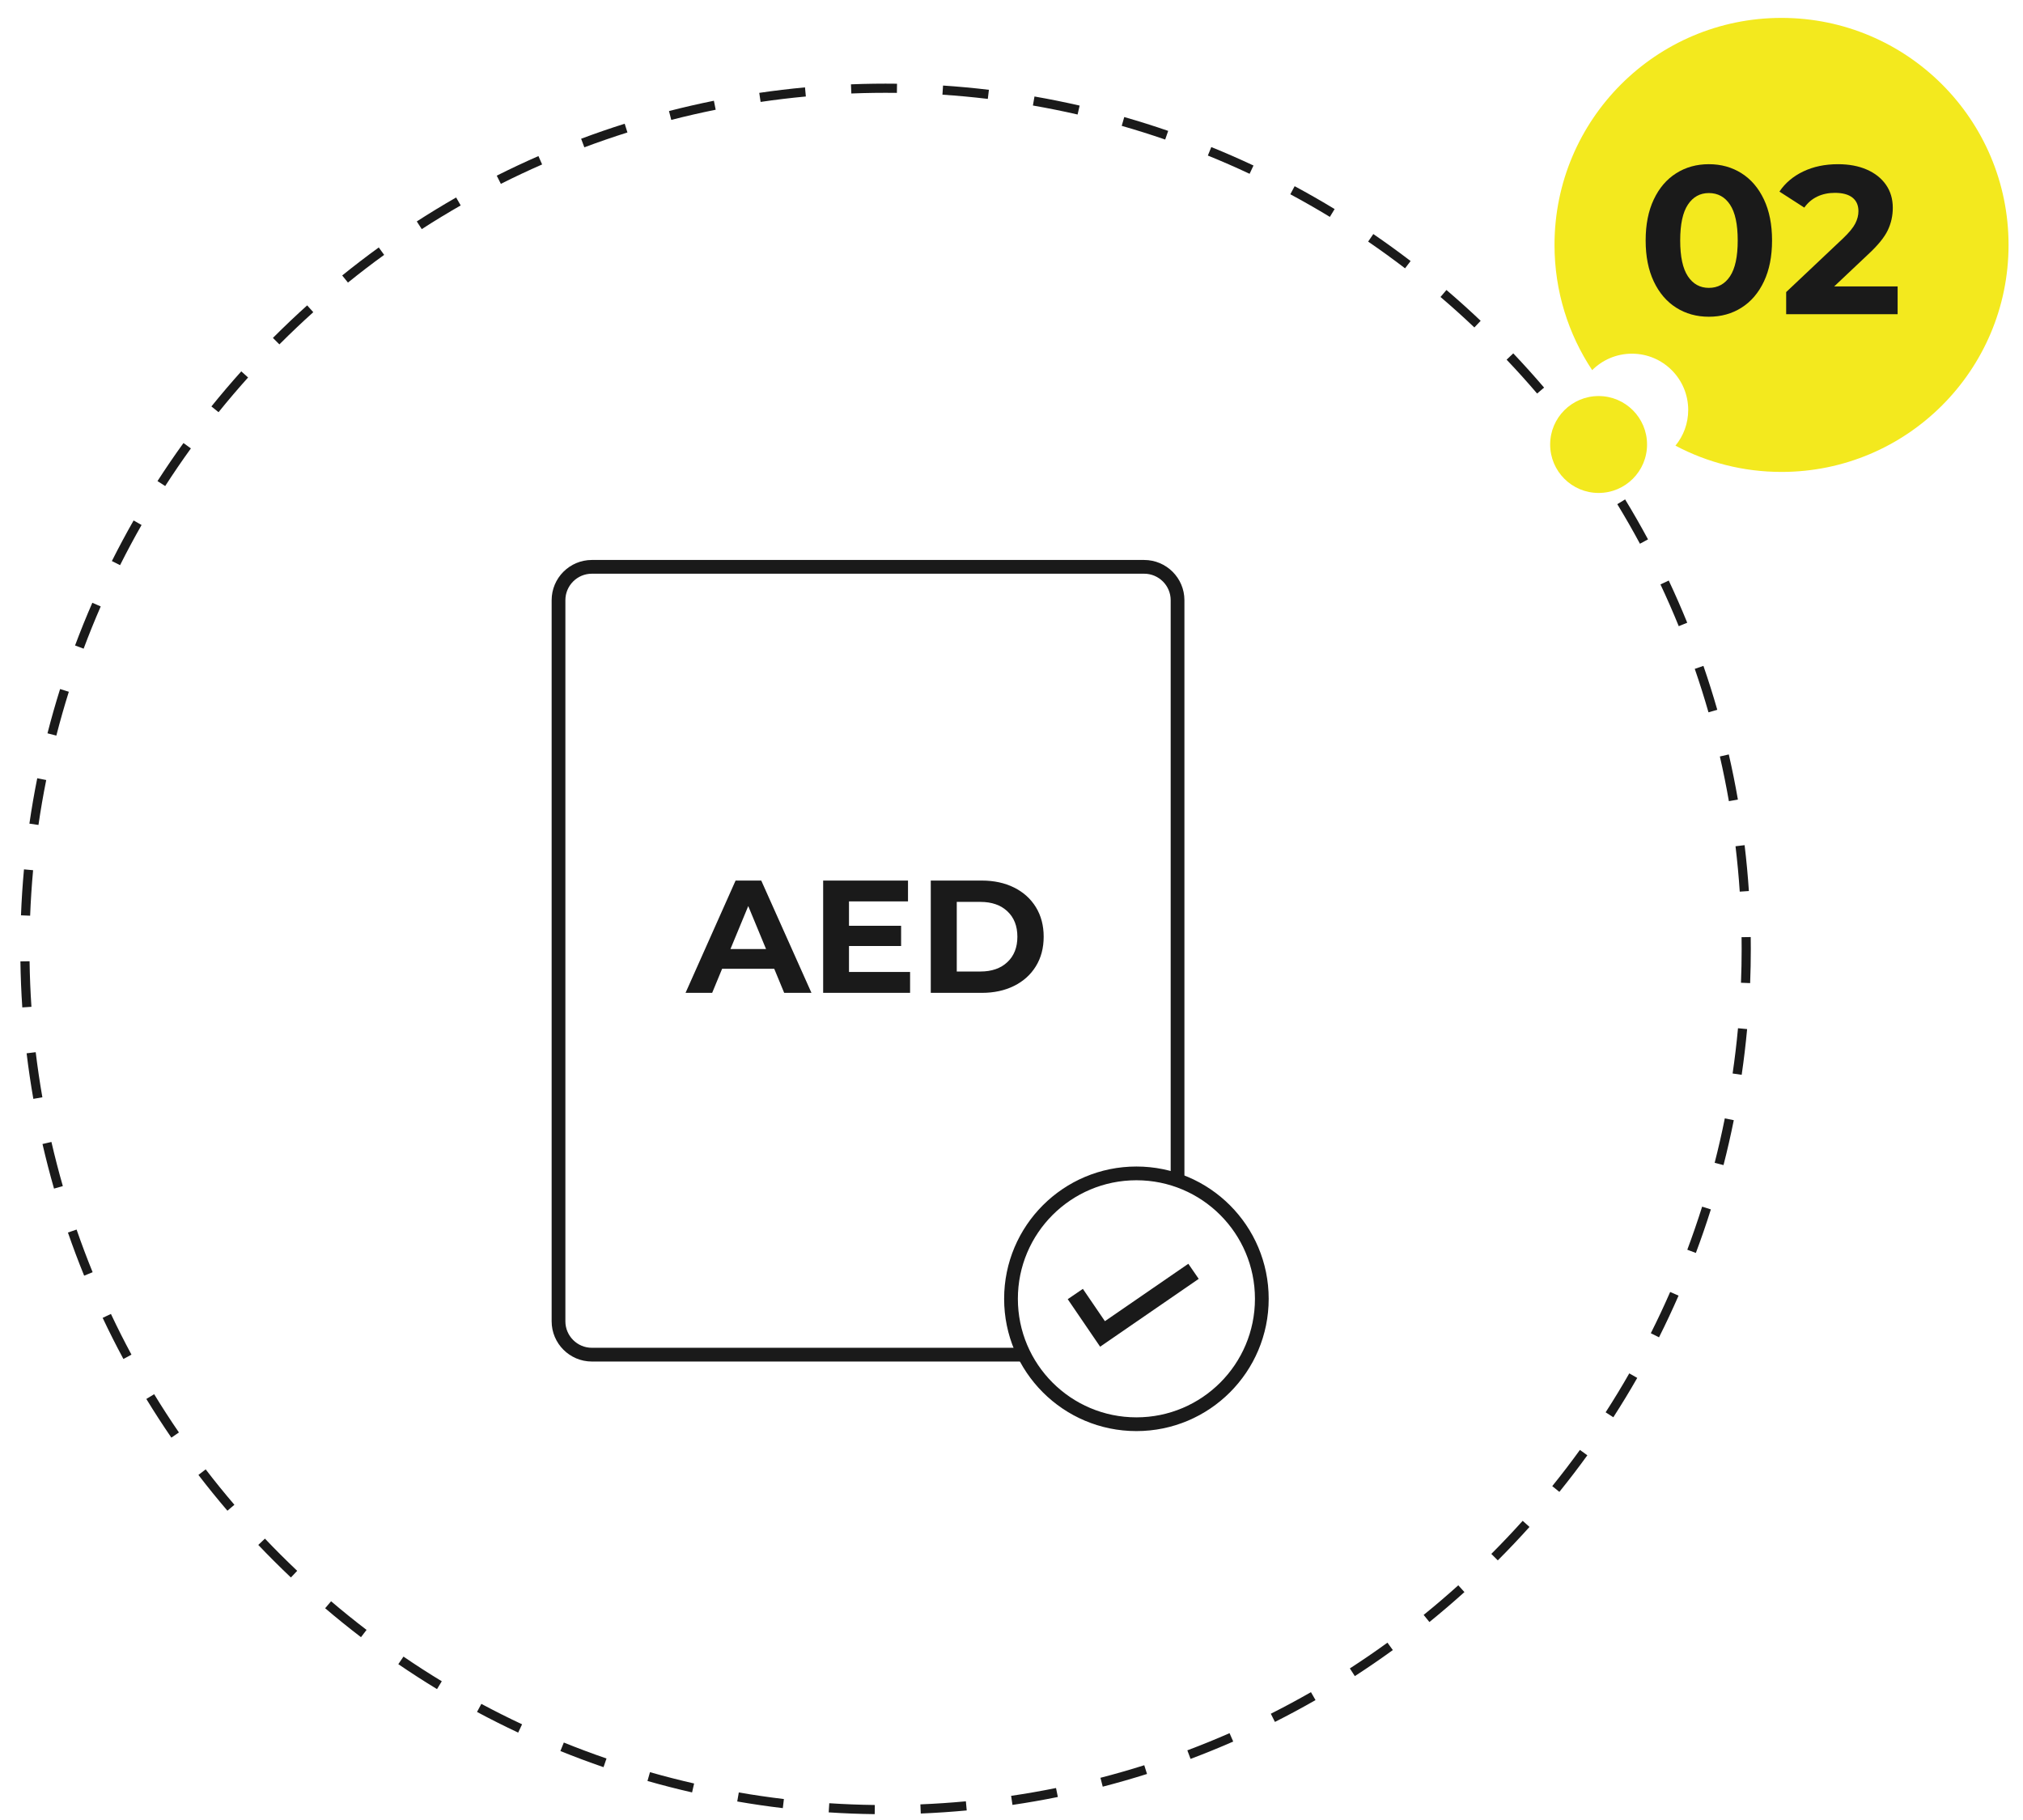 <svg xmlns="http://www.w3.org/2000/svg" id="Layer_1" viewBox="0 0 220.851 198.638"><path d="M95.492,198.039c-1.674-.021-3.365-.086-5.024-.195l.065-.998c1.642.108,3.314.173,4.972.193l-.013,1h0ZM100.521,197.971l-.041-1c1.657-.067,3.327-.18,4.965-.333l.093.996c-1.655.154-3.343.268-5.017.337h0ZM85.46,197.382c-1.67-.198-3.344-.443-4.976-.727l.171-.984c1.614.279,3.271.521,4.923.719l-.118.992ZM110.531,197.031l-.146-.99c1.629-.239,3.279-.527,4.901-.855l.199.98c-1.641.332-3.308.623-4.955.865h.001ZM75.555,195.667c-1.635-.374-3.274-.794-4.87-1.25l.274-.961c1.58.45,3.201.866,4.818,1.236l-.223.975h0ZM120.386,195.039l-.25-.969c1.594-.411,3.203-.872,4.783-1.371l.301.953c-1.597.504-3.223.971-4.834,1.387ZM65.887,192.91c-1.579-.543-3.164-1.136-4.709-1.761l.375-.928c1.529.62,3.097,1.206,4.659,1.743l-.325.945h0ZM129.974,192.009l-.352-.936c1.55-.583,3.1-1.214,4.609-1.875l.4.916c-1.524.668-3.092,1.306-4.658,1.895h.001ZM56.57,189.138c-1.504-.706-3.016-1.465-4.493-2.256l.472-.881c1.462.782,2.958,1.533,4.446,2.23l-.425.906h0ZM139.184,187.971l-.449-.893c1.47-.741,2.944-1.534,4.382-2.357l.498.867c-1.453.833-2.944,1.635-4.431,2.383ZM47.71,184.39c-1.422-.864-2.843-1.78-4.226-2.724l.563-.826c1.368.934,2.774,1.84,4.182,2.694l-.52.855h0ZM147.907,182.97l-.543-.84c1.389-.897,2.77-1.845,4.104-2.812l.588.809c-1.35.979-2.746,1.937-4.149,2.844h0ZM39.409,178.72c-1.326-1.014-2.643-2.076-3.913-3.158l.648-.762c1.257,1.07,2.56,2.122,3.872,3.125,0,0-.607.795-.607.795ZM156.049,177.066l-.629-.777c1.282-1.038,2.555-2.126,3.782-3.233l.67.742c-1.241,1.119-2.527,2.219-3.823,3.269h0ZM31.757,172.202c-.63-.598-1.254-1.204-1.871-1.821-.572-.571-1.134-1.148-1.688-1.731l.725-.689c.548.577,1.105,1.148,1.671,1.714.611.611,1.229,1.212,1.852,1.802l-.688.727v-.002ZM163.515,170.336l-.707-.707c1.162-1.163,2.314-2.378,3.423-3.611l.744.668c-1.121,1.247-2.285,2.476-3.46,3.65ZM24.829,164.916c-1.083-1.265-2.148-2.579-3.167-3.906l.793-.609c1.008,1.313,2.062,2.614,3.134,3.865l-.76.65ZM170.236,162.859l-.777-.629c1.042-1.29,2.059-2.62,3.021-3.951l.811.586c-.974,1.346-2.001,2.689-3.055,3.994h0ZM18.708,156.938c-.946-1.379-1.865-2.8-2.733-4.222l.854-.521c.858,1.408,1.768,2.813,2.704,4.177l-.824.566h-.001ZM176.127,154.715l-.84-.543c.894-1.385,1.763-2.814,2.582-4.25l.869.496c-.829,1.45-1.708,2.896-2.611,4.297h0ZM13.472,148.352c-.792-1.472-1.554-2.982-2.265-4.491l.904-.426c.703,1.492,1.457,2.987,2.241,4.442l-.881.475h0ZM181.115,145.988l-.895-.449c.741-1.475,1.451-2.99,2.113-4.503l.916.4c-.669,1.529-1.387,3.061-2.135,4.552h0ZM9.187,139.256c-.63-1.546-1.226-3.13-1.771-4.707l.945-.326c.54,1.56,1.129,3.127,1.752,4.656l-.926.377ZM185.138,136.776l-.936-.352c.578-1.542,1.123-3.125,1.62-4.703l.953.301c-.502,1.595-1.053,3.194-1.638,4.754h.001ZM5.898,129.753c-.46-1.603-.884-3.24-1.259-4.868l.975-.225c.372,1.61.791,3.231,1.246,4.817l-.961.275h0ZM188.157,127.186l-.969-.248c.411-1.603.785-3.234,1.109-4.85l.98.197c-.328,1.633-.705,3.281-1.121,4.9h.001ZM3.64,119.956c-.287-1.639-.534-3.312-.735-4.974l.993-.121c.199,1.645.443,3.301.728,4.923l-.985.172h-.001ZM190.139,117.331l-.99-.145c.239-1.634.438-3.296.589-4.94l.996.092c-.153,1.662-.354,3.342-.595,4.993ZM2.434,109.973c-.112-1.661-.181-3.352-.205-5.024l1-.014c.024,1.654.092,3.327.203,4.972l-.998.066ZM191.063,107.32l-1-.039c.049-1.226.073-2.468.073-3.692,0-.429-.003-.855-.009-1.283l1-.014c.006.432.009.864.009,1.297,0,1.238-.024,2.493-.073,3.731ZM3.29,99.96l-.999-.039c.064-1.668.174-3.356.327-5.018l.996.092c-.151,1.644-.26,3.314-.324,4.965ZM189.928,97.334c-.108-1.642-.265-3.309-.462-4.954l.992-.119c.2,1.663.357,3.348.468,5.007,0,0-.998.066-.998.066ZM4.199,90.054l-.989-.144c.241-1.655.528-3.323.856-4.955l.98.196c-.324,1.615-.609,3.265-.847,4.902h0ZM188.742,87.457c-.282-1.622-.613-3.263-.984-4.877l.975-.224c.375,1.631.71,3.29.994,4.93l-.984.171h-.001ZM6.152,80.3l-.969-.248c.415-1.62.878-3.247,1.377-4.836l.954.3c-.494,1.572-.952,3.181-1.363,4.784h0ZM186.516,77.761c-.455-1.588-.959-3.185-1.498-4.746l.945-.326c.544,1.578,1.054,3.191,1.514,4.796l-.961.275h0ZM9.131,70.812l-.937-.35c.585-1.565,1.219-3.134,1.885-4.661l.917.399c-.659,1.511-1.287,3.062-1.866,4.611h.001ZM183.269,68.357c-.622-1.531-1.294-3.065-1.996-4.558l.904-.426c.71,1.509,1.389,3.059,2.018,4.607l-.926.376h0ZM13.107,61.695l-.894-.448c.748-1.491,1.546-2.982,2.374-4.432l.868.495c-.818,1.435-1.608,2.91-2.348,4.385ZM179.033,59.355c-.779-1.45-1.611-2.903-2.473-4.318l.854-.52c.871,1.43,1.712,2.898,2.5,4.364,0,0-.881.474-.881.474ZM18.035,53.058l-.841-.541c.904-1.404,1.857-2.801,2.834-4.153l.811.586c-.966,1.337-1.91,2.72-2.804,4.108ZM173.859,50.858c-.935-1.364-1.917-2.72-2.921-4.029l.793-.608c1.016,1.324,2.009,2.694,2.952,4.072l-.824.565h0ZM23.858,44.996l-.778-.628c1.049-1.3,2.146-2.588,3.26-3.829l.744.668c-1.103,1.228-2.188,2.502-3.226,3.789ZM167.808,42.96c-1.069-1.252-2.19-2.496-3.331-3.697l.725-.688c1.153,1.214,2.286,2.471,3.366,3.736l-.76.649h0ZM30.503,37.595l-.707-.707.087-.088c1.187-1.187,2.414-2.352,3.65-3.464l.669.743c-1.223,1.101-2.437,2.253-3.609,3.425,0,0-.09.091-.09.091ZM160.958,35.746c-1.197-1.136-2.441-2.255-3.698-3.328l.648-.761c1.271,1.083,2.528,2.215,3.737,3.363l-.688.726h.001ZM37.987,30.848l-.629-.777c1.302-1.053,2.646-2.082,3.993-3.058l.587.81c-1.334.966-2.663,1.984-3.951,3.025ZM153.39,29.291c-1.316-1.007-2.672-1.988-4.029-2.917l.564-.825c1.372.938,2.742,1.93,4.072,2.948l-.607.794ZM46.044,25.012l-.543-.84c1.399-.903,2.844-1.783,4.296-2.615l.497.868c-1.437.823-2.867,1.693-4.25,2.586h0ZM145.181,23.677c-1.413-.859-2.865-1.69-4.317-2.47l.473-.881c1.468.788,2.937,1.628,4.364,2.496l-.52.854h0ZM54.679,20.07l-.449-.894c1.487-.748,3.018-1.467,4.552-2.139l.401.916c-1.518.665-3.033,1.377-4.504,2.117ZM136.419,18.973c-1.491-.701-3.024-1.371-4.558-1.993l.377-.927c1.549.629,3.099,1.307,4.606,2.015l-.426.905h0ZM63.794,16.083l-.352-.937c1.557-.584,3.156-1.136,4.755-1.64l.301.954c-1.582.499-3.164,1.045-4.704,1.623ZM127.204,15.234c-1.561-.538-3.156-1.041-4.745-1.495l.275-.962c1.605.459,3.219.967,4.796,1.511l-.326.945h0ZM73.282,13.091l-.249-.969c1.613-.415,3.262-.793,4.902-1.124l.197.98c-1.622.327-3.254.701-4.85,1.112h0ZM117.641,12.5c-1.61-.369-3.251-.699-4.878-.982l.172-.985c1.644.286,3.302.62,4.929.993l-.223.975h0ZM83.035,11.126l-.146-.989c1.648-.242,3.328-.443,4.993-.599l.093.996c-1.648.153-3.31.353-4.94.592ZM107.84,10.796c-1.643-.197-3.309-.352-4.954-.46l.066-.998c1.663.11,3.347.266,5.007.465l-.119.993ZM92.939,10.205l-.04-.999c1.669-.066,3.36-.089,5.028-.067l-.013,1c-1.651-.021-3.323,0-4.976.066h0Z" fill="#1a1a1a"></path><g><path d="M219.274,26.735c0,13.686-11.096,24.782-24.786,24.782-4.183,0-8.122-1.036-11.579-2.868.871-1.059,1.393-2.417,1.393-3.896,0-3.394-2.75-6.144-6.144-6.144-1.695,0-3.229.687-4.34,1.797-2.598-3.916-4.112-8.616-4.112-13.67,0-13.686,11.096-24.782,24.782-24.782s24.786,11.096,24.786,24.782h0Z" fill="#f3e91e"></path><circle cx="174.52" cy="48.523" r="5.289" fill="#f3e91e"></circle></g><g><g><path d="M182.991,33.587c-1.043-.659-1.859-1.613-2.449-2.863-.591-1.25-.886-2.741-.886-4.474s.295-3.224.886-4.474c.59-1.25,1.406-2.204,2.449-2.863,1.042-.659,2.23-.989,3.564-.989s2.522.33,3.565.989,1.859,1.613,2.449,2.863.886,2.741.886,4.474-.296,3.224-.886,4.474-1.406,2.204-2.449,2.863-2.231.989-3.565.989-2.522-.33-3.564-.989ZM188.867,30.16c.56-.844.84-2.146.84-3.91s-.28-3.066-.84-3.91c-.56-.843-1.33-1.265-2.312-1.265-.966,0-1.729.422-2.288,1.265-.56.844-.84,2.146-.84,3.91s.28,3.066.84,3.91c.56.843,1.322,1.265,2.288,1.265.981,0,1.752-.422,2.312-1.265Z" fill="#1a1a1a"></path><path d="M207.163,31.264v3.036h-12.167v-2.415l6.211-5.865c.658-.628,1.104-1.169,1.334-1.621.229-.452.345-.9.345-1.346,0-.644-.219-1.139-.655-1.483-.438-.345-1.078-.518-1.921-.518-.705,0-1.342.135-1.909.402-.567.269-1.043.671-1.426,1.208l-2.714-1.748c.628-.936,1.495-1.668,2.599-2.196,1.104-.529,2.369-.794,3.795-.794,1.196,0,2.243.195,3.14.587.897.391,1.595.942,2.093,1.655s.748,1.553.748,2.519c0,.874-.185,1.694-.552,2.461-.368.768-1.081,1.642-2.14,2.622l-3.703,3.496h6.923-.001Z" fill="#1a1a1a"></path></g></g><g><g><g><path d="M84.523,105.756h-5.69l-1.085,2.626h-2.907l5.463-12.257h2.802l5.48,12.257h-2.977l-1.086-2.626ZM83.63,103.602l-1.944-4.693-1.943,4.693h3.887Z" fill="#1a1a1a"></path><path d="M99.354,106.105v2.276h-9.49v-12.257h9.263v2.276h-6.443v2.662h5.69v2.207h-5.69v2.836h6.671Z" fill="#1a1a1a"></path><path d="M101.612,96.125h5.569c1.33,0,2.506.254,3.527.762,1.021.508,1.814,1.223,2.38,2.145.566.922.85,1.997.85,3.223s-.283,2.3-.85,3.222-1.359,1.637-2.38,2.145c-1.021.508-2.197.762-3.527.762h-5.569v-12.257ZM107.041,106.053c1.225,0,2.203-.341,2.934-1.024.729-.683,1.093-1.607,1.093-2.774s-.365-2.093-1.093-2.776c-.73-.683-1.709-1.024-2.934-1.024h-2.591v7.599h2.591Z" fill="#1a1a1a"></path></g><path d="M111.813,148.629h-47.2c-2.42,0-4.39-1.97-4.39-4.391v-78.72c0-2.421,1.969-4.39,4.39-4.39h60.291c2.426,0,4.399,1.969,4.399,4.39v63.32h-1.5v-63.32c0-1.594-1.301-2.89-2.899-2.89h-60.291c-1.593,0-2.89,1.296-2.89,2.89v78.72c0,1.594,1.296,2.891,2.89,2.891h47.2v1.5Z" fill="#1a1a1a"></path></g><circle cx="124.062" cy="141.782" r="13.691" fill="none" stroke="#1a1a1a" stroke-miterlimit="10" stroke-width="1.5"></circle><polyline points="117.391 141.26 120.362 145.617 130.296 138.781" fill="none" stroke="#1a1a1a" stroke-miterlimit="10" stroke-width="2"></polyline></g></svg>